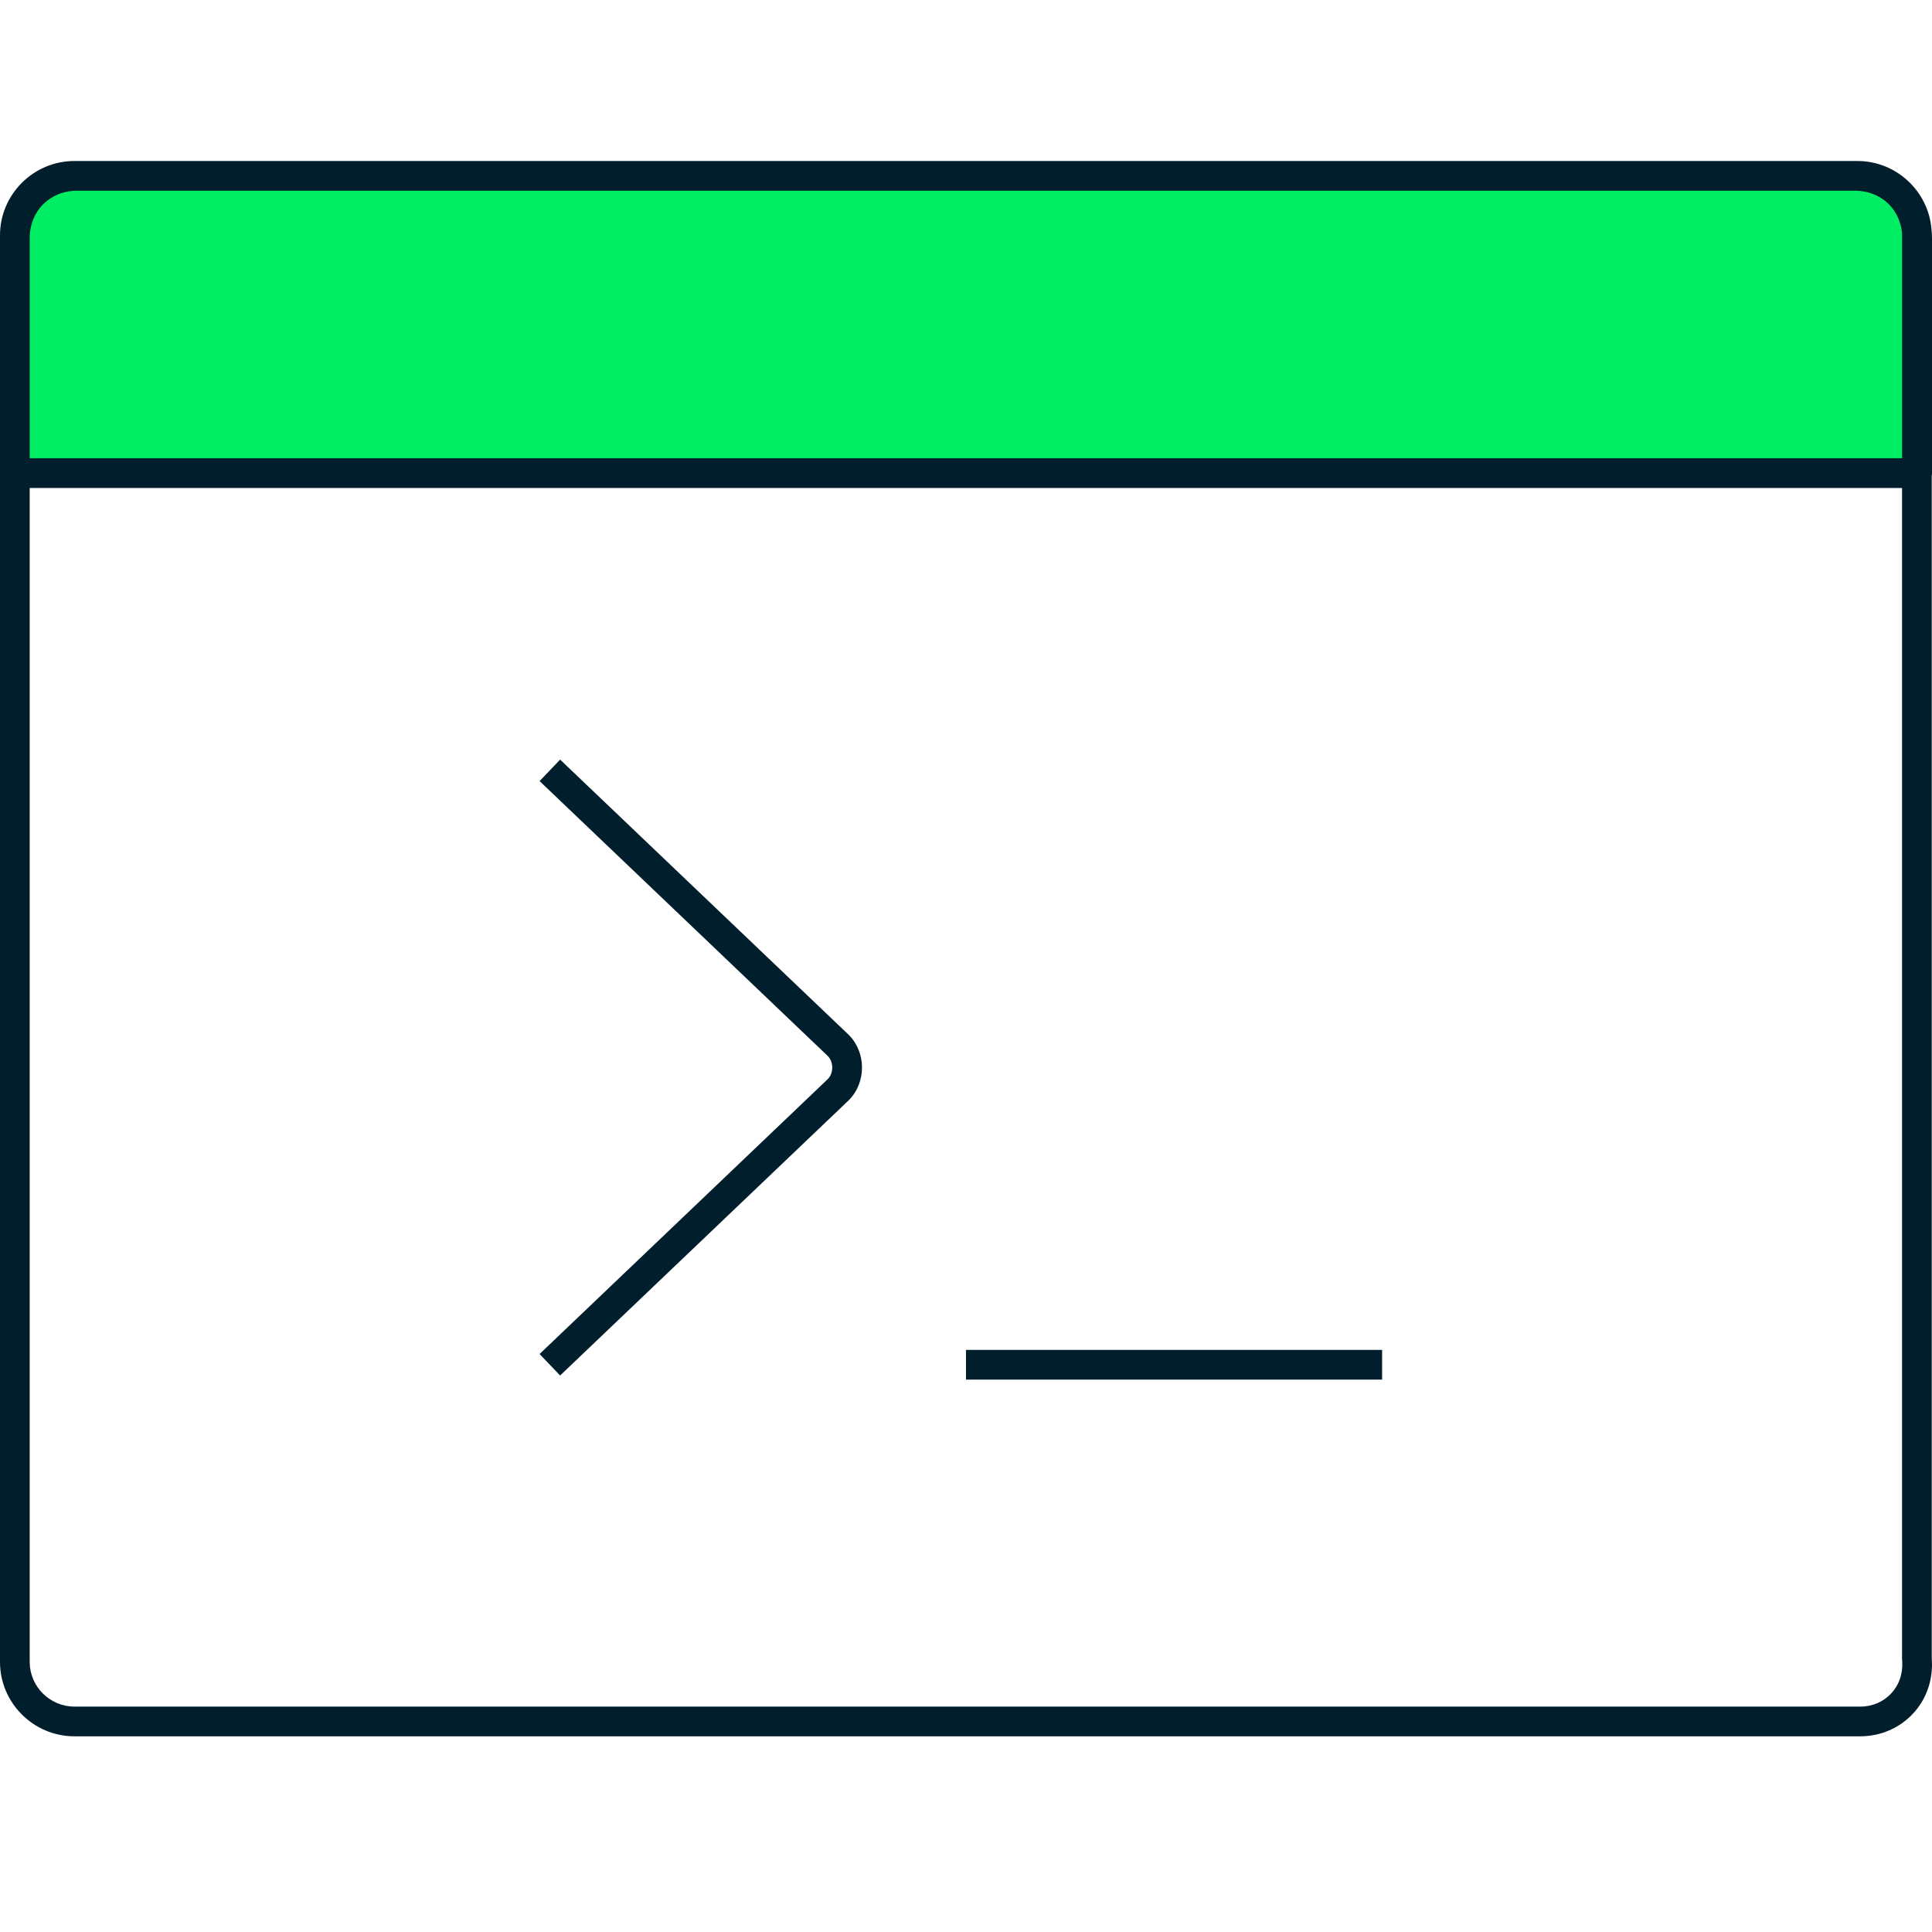 <svg width="24" height="24" viewBox="0 0 24 24" fill="none" xmlns="http://www.w3.org/2000/svg">
<path d="M23.815 5.877H0.185V2.96C0.185 2.517 0.517 2.185 0.96 2.185H23.04C23.483 2.185 23.815 2.517 23.815 2.96V5.877Z" fill="#00ED64"/>
<path fill-rule="evenodd" clip-rule="evenodd" d="M0 2.923C0 2.415 0.416 2 0.924 2H23.073C23.558 2 23.958 2.377 23.994 2.852C23.998 2.887 24 2.923 24 2.96V5.877C24 5.888 23.999 5.899 23.997 5.909V20.602C24.039 21.151 23.619 21.569 23.11 21.569H0.924C0.416 21.569 0 21.154 0 20.646V2.923ZM0.96 2.369C0.619 2.369 0.369 2.619 0.369 2.96V5.692H23.628V2.923C23.628 2.91 23.628 2.898 23.627 2.885C23.593 2.583 23.356 2.369 23.04 2.369H0.96ZM23.628 6.062H0.369V20.646C0.369 20.95 0.619 21.2 0.924 21.2H23.11C23.412 21.2 23.656 20.957 23.629 20.625C23.628 20.619 23.628 20.614 23.628 20.609V6.062Z" fill="#001E2B"/>
<path fill-rule="evenodd" clip-rule="evenodd" d="M17.169 17.138H12V16.769H17.169V17.138Z" fill="#001E2B"/>
<path fill-rule="evenodd" clip-rule="evenodd" d="M10.283 13.118L6.703 9.703L6.958 9.436L10.543 12.855C10.763 13.074 10.763 13.449 10.543 13.668L10.54 13.671L6.958 17.087L6.703 16.82L10.283 13.405C10.357 13.33 10.357 13.193 10.283 13.118Z" fill="#001E2B"/>
</svg>
